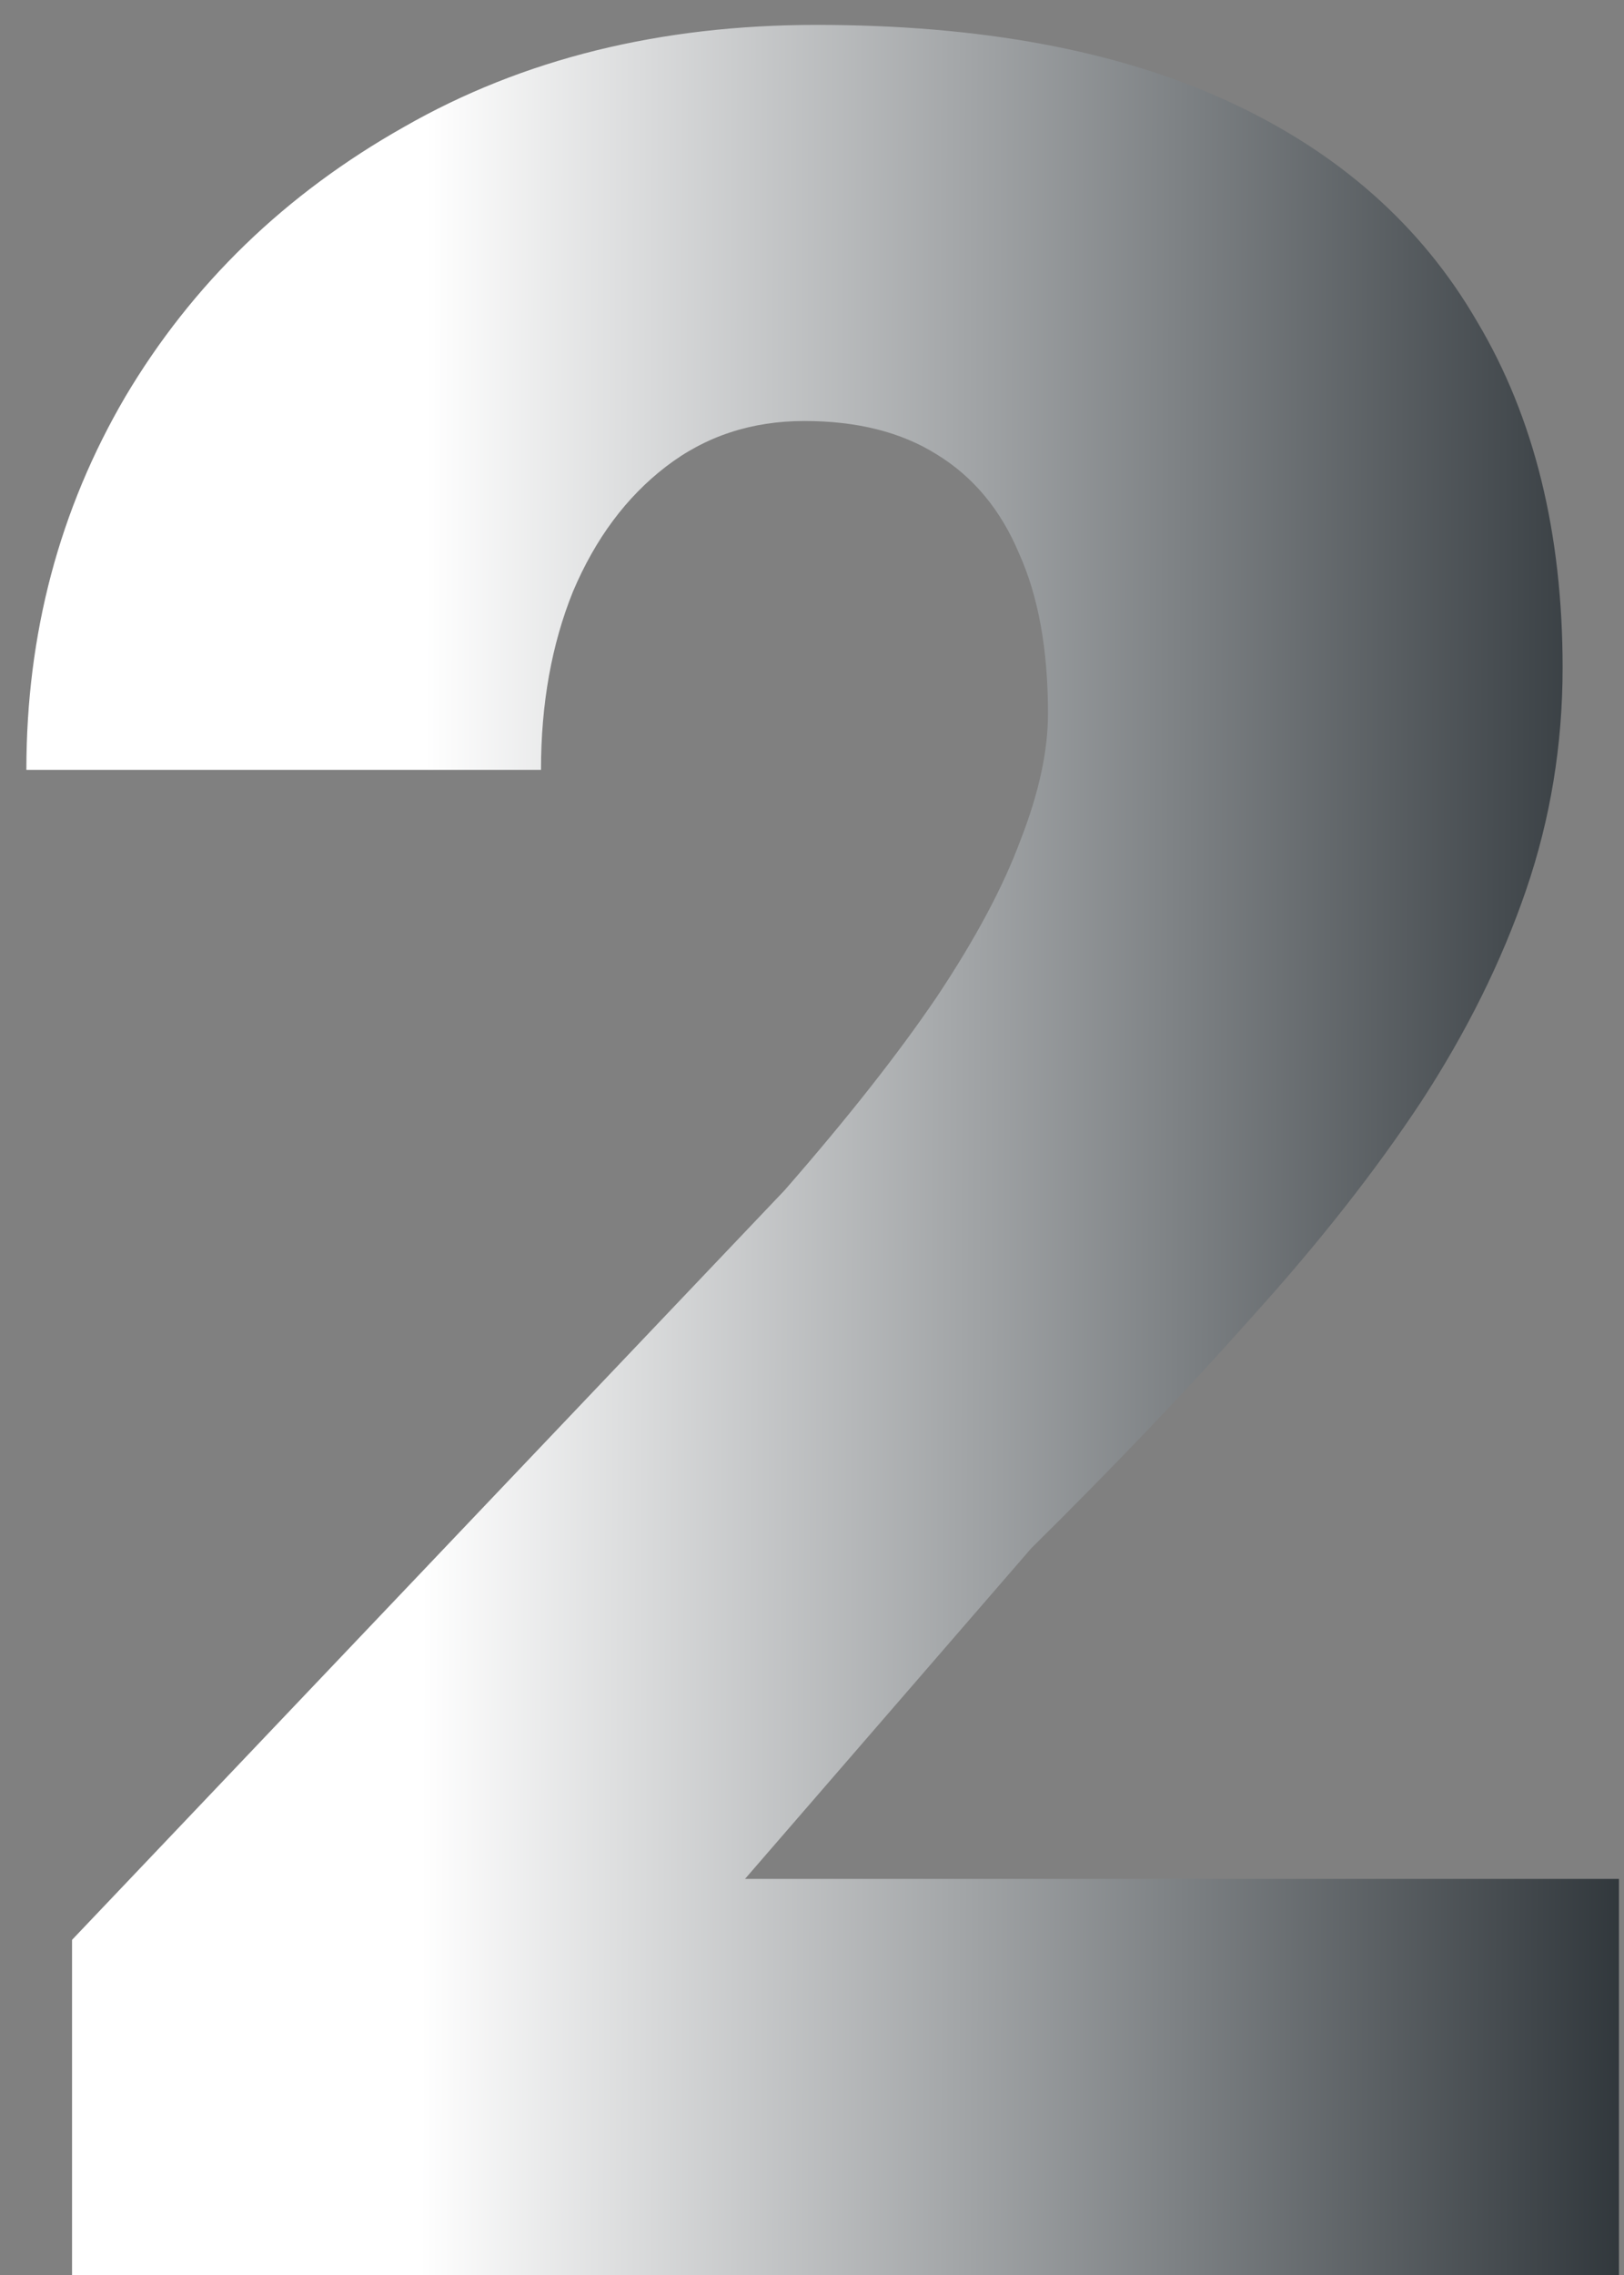 <svg xmlns="http://www.w3.org/2000/svg" width="25" height="35" viewBox="0 0 25 35" fill="none"><rect x="0" y="0" width="25" height="35" fill="#808080" stroke="none"/><path d="M24.922 28.906V35H1.109V29.844L12.078 18.312C13.047 17.203 13.828 16.211 14.422 15.336C15.016 14.445 15.445 13.641 15.711 12.922C15.992 12.203 16.133 11.555 16.133 10.977C16.133 9.992 15.984 9.172 15.688 8.516C15.406 7.844 14.984 7.336 14.422 6.992C13.875 6.648 13.195 6.477 12.383 6.477C11.57 6.477 10.859 6.711 10.25 7.18C9.641 7.648 9.164 8.289 8.82 9.102C8.492 9.914 8.328 10.828 8.328 11.844H0.406C0.406 9.75 0.914 7.836 1.93 6.102C2.961 4.367 4.391 2.984 6.219 1.953C8.047 0.906 10.164 0.383 12.57 0.383C15.086 0.383 17.195 0.773 18.898 1.555C20.602 2.336 21.883 3.469 22.742 4.953C23.617 6.422 24.055 8.195 24.055 10.273C24.055 11.461 23.867 12.602 23.492 13.695C23.117 14.789 22.578 15.875 21.875 16.953C21.172 18.016 20.312 19.109 19.297 20.234C18.297 21.359 17.156 22.555 15.875 23.82L11.469 28.906H24.922Z" fill="url(#paint0_linear_36_9134)"></path><defs><linearGradient id="paint0_linear_36_9134" x1="6.5" y1="24" x2="26.5" y2="24.06" gradientUnits="userSpaceOnUse"><stop stop-color="white"></stop><stop offset="1" stop-color="#20272C"></stop></linearGradient></defs></svg>